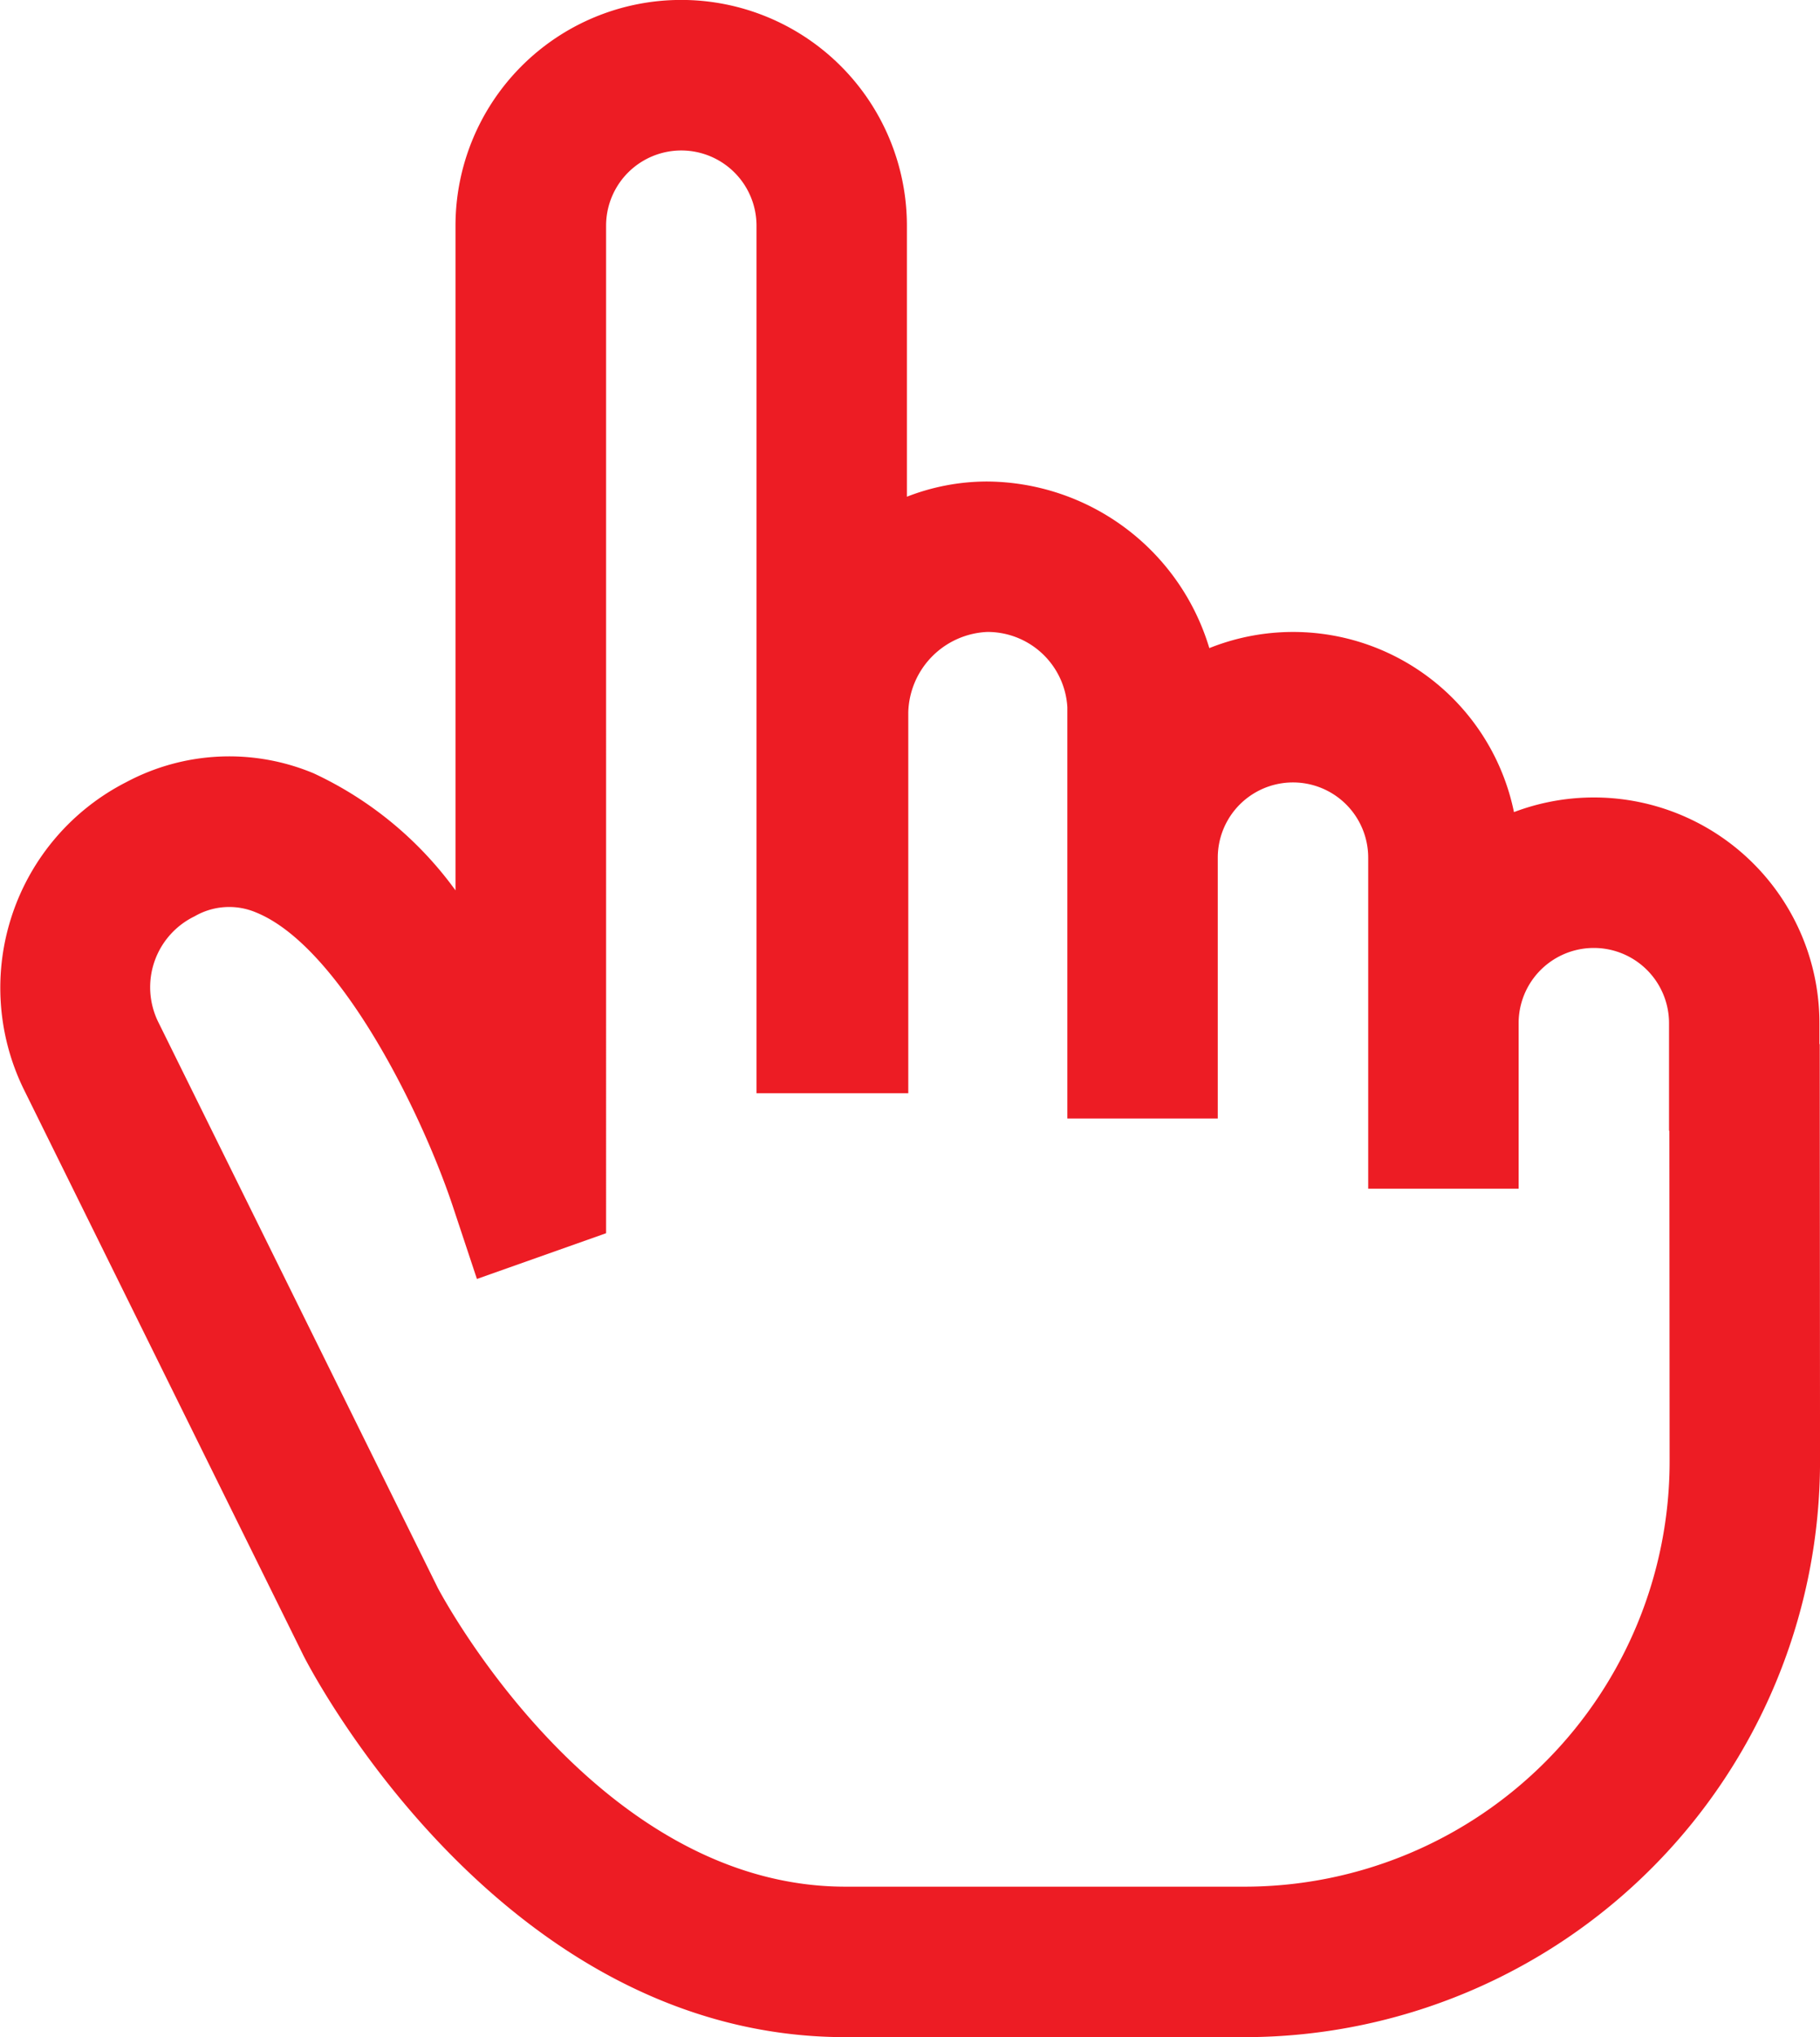<svg xmlns="http://www.w3.org/2000/svg" width="53.625" height="60" viewBox="0 0 53.625 60">
  <path id="Shape" d="M53.608,30.751v-.615a6.645,6.645,0,0,0-9-6.217,6.643,6.643,0,0,0-8.976-4.83,6.884,6.884,0,0,0-6.547-4.907,6.5,6.5,0,0,0-2.364.448V6.648a6.648,6.648,0,0,0-13.3,0V26.224A10.775,10.775,0,0,0,9.24,22.776a6.444,6.444,0,0,0-5.515.258A6.8,6.8,0,0,0,.689,32.059L8.946,48.771C9.18,49.229,14.776,60,24.908,60H36.726a16.964,16.964,0,0,0,16.9-16.99l-.009-12.259ZM36.726,55.568H24.908c-7.3,0-11.845-8.491-12.009-8.8L4.662,30.1a2.321,2.321,0,0,1,1.072-3.112,2.028,2.028,0,0,1,1.819-.11c2.447,1,4.848,5.837,5.787,8.646l.712,2.145,3.806-1.347V6.648a2.216,2.216,0,0,1,4.432,0V32.2h4.472V20.977a2.436,2.436,0,0,1,2.323-2.364,2.354,2.354,0,0,1,2.364,2.216V32.943h4.432V25.261a2.216,2.216,0,1,1,4.432,0v9.75h4.432V30.136a2.216,2.216,0,1,1,4.432,0v3.169h.01l.007,9.706A12.527,12.527,0,0,1,36.726,55.568Z" transform="translate(0 0)" fill="#ed1c24" fill-rule="evenodd"/>
</svg>
